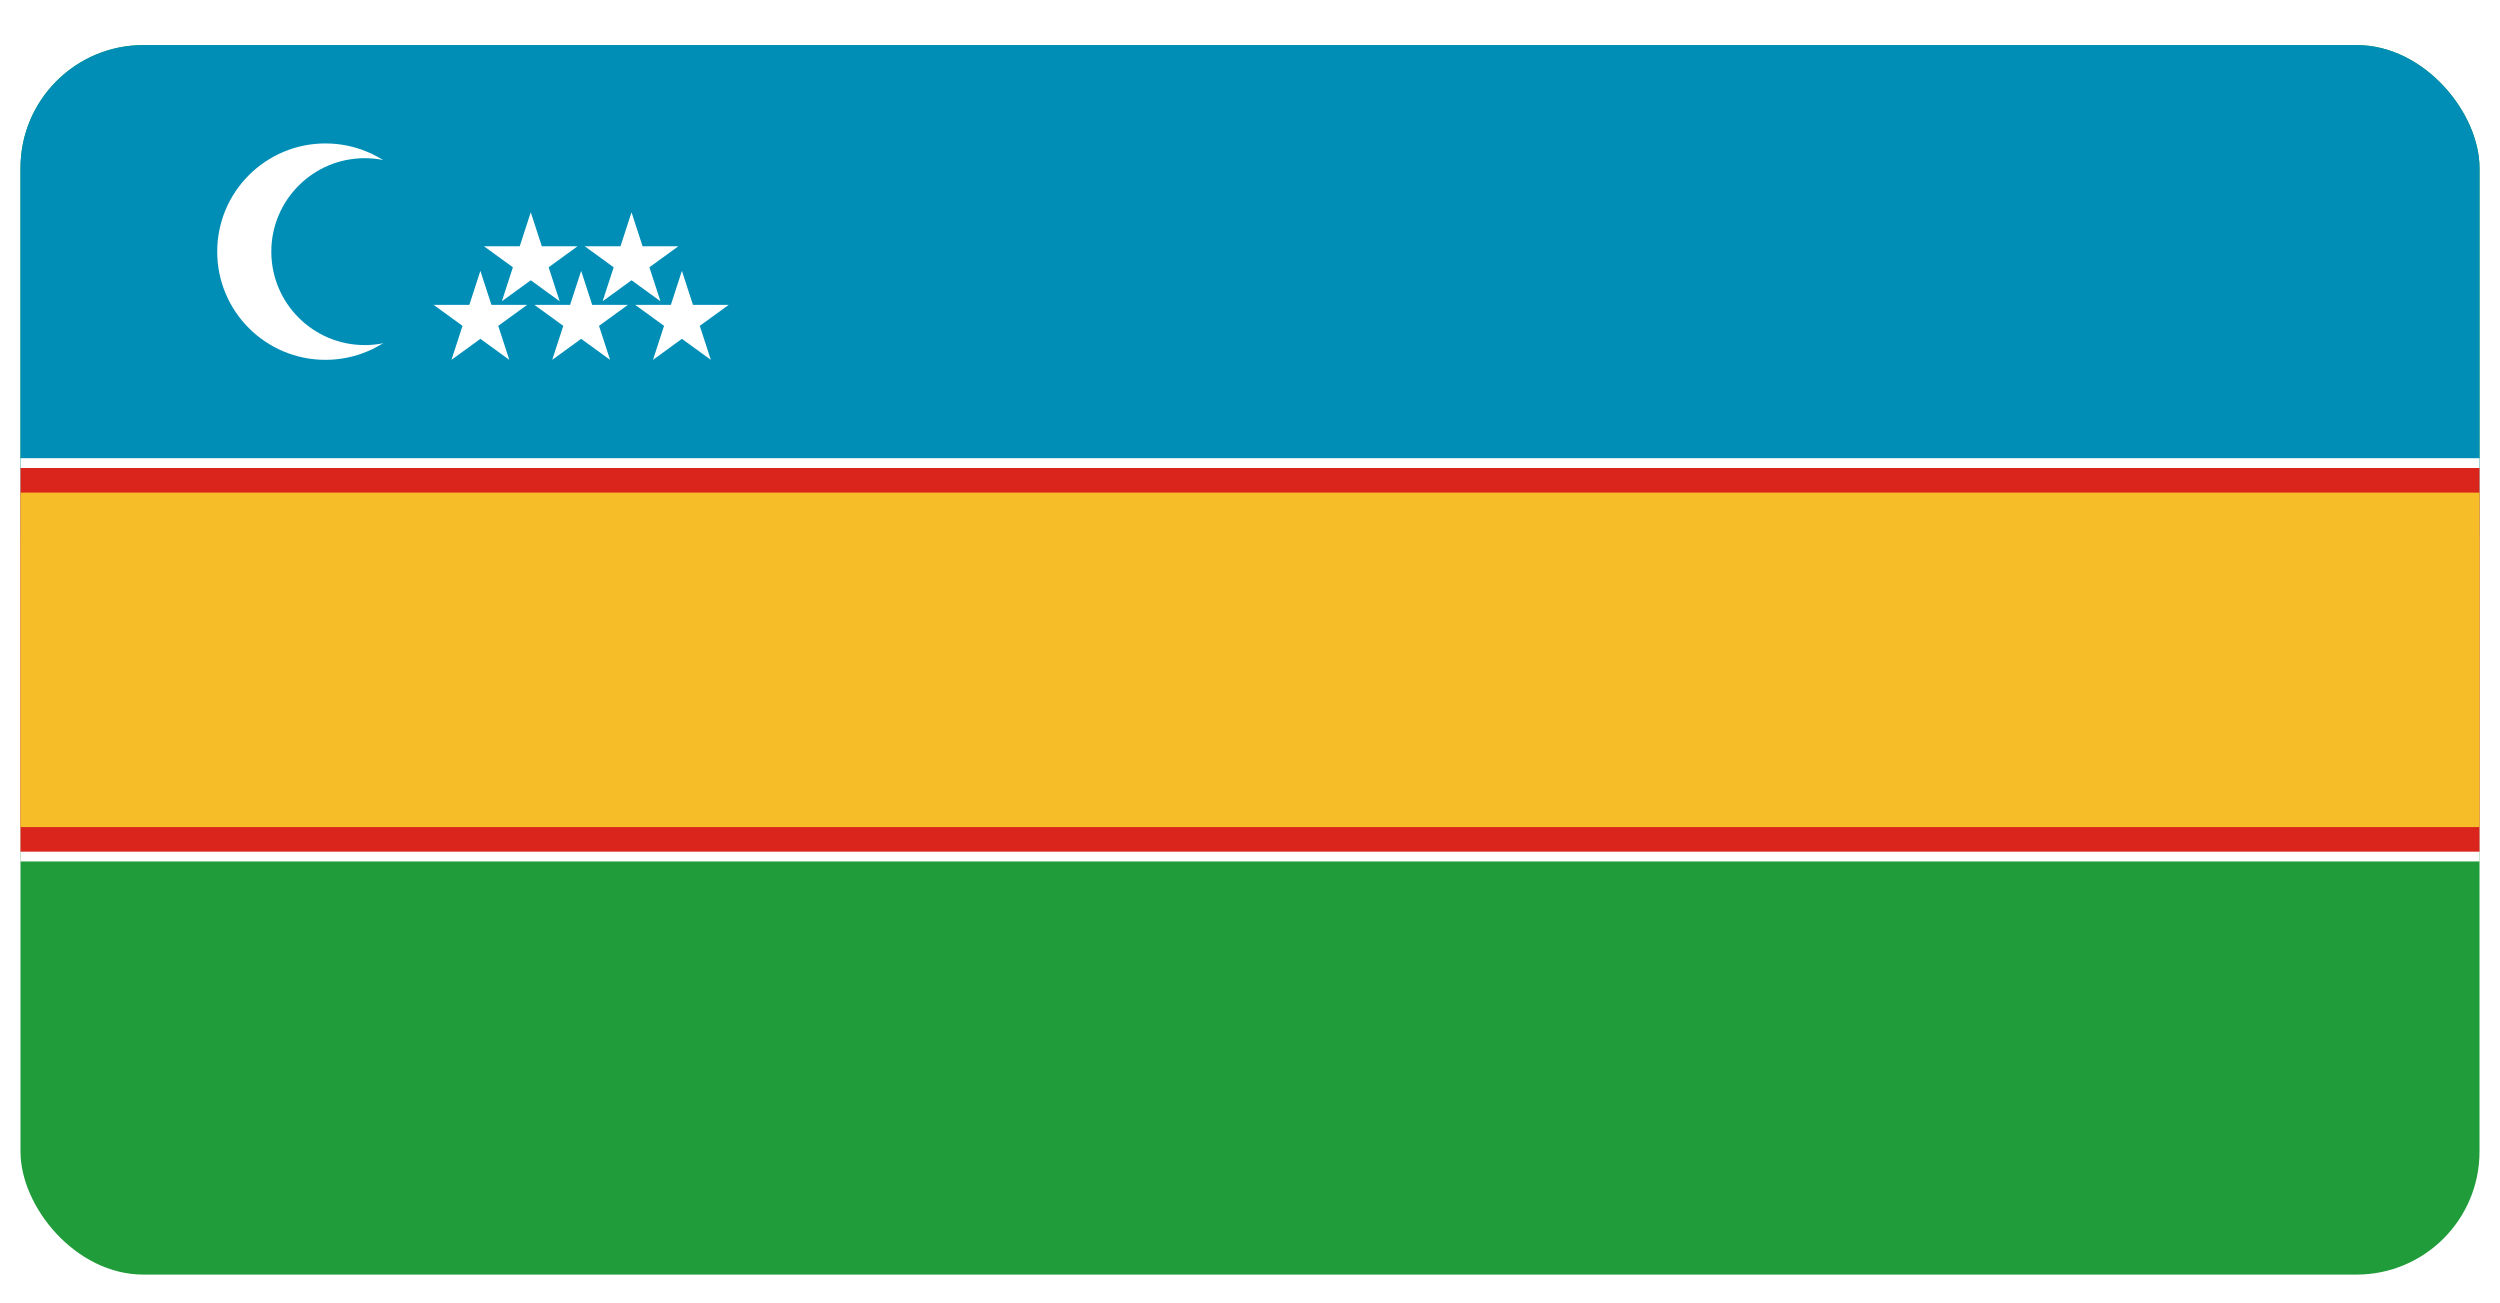 <svg width="1220" height="636" viewBox="0 0 1220 636" fill="none" xmlns="http://www.w3.org/2000/svg">
<g filter="url(#filter0_d_2_637)">
<g clip-path="url(#clip0_2_637)">
<path d="M10 18H1210V618H10V18Z" fill="#209C3A"/>
<path d="M10 18H1210V258H10V18Z" fill="#008EB7"/>
<path d="M10 219.6H1210V416.4H10V219.6Z" fill="white"/>
<path d="M10 224.4H1210V411.6H10V224.4Z" fill="#DA251D"/>
<path d="M10 236.4H1210V399.6H10V236.4Z" fill="#F7BD29"/>
<path d="M158.8 171.6C187.961 171.6 211.6 147.961 211.6 118.8C211.6 89.639 187.961 66 158.8 66C129.639 66 106 89.639 106 118.8C106 147.961 129.639 171.6 158.8 171.6Z" fill="white"/>
<path d="M178 164.4C203.184 164.4 223.6 143.984 223.6 118.8C223.6 93.616 203.184 73.2 178 73.2C152.816 73.2 132.4 93.616 132.4 118.8C132.4 143.984 152.816 164.4 178 164.4Z" fill="#008EB7"/>
<path d="M211.6 144.767H257.251L220.319 171.6L234.425 128.184L248.532 171.6L211.6 144.767Z" fill="white"/>
<path d="M236.187 116.184H281.838L244.906 143.016L259.013 99.6L273.12 143.016L236.187 116.184Z" fill="white"/>
<path d="M260.775 144.767H306.425L269.493 171.6L283.6 128.184L297.707 171.6L260.775 144.767Z" fill="white"/>
<path d="M285.362 116.184H331.013L294.08 143.016L308.187 99.6L322.294 143.016L285.362 116.184Z" fill="white"/>
<path d="M309.949 144.767H355.6L318.668 171.6L332.775 128.184L346.881 171.6L309.949 144.767Z" fill="white"/>
</g>
</g>
<defs>
<filter id="filter0_d_2_637" x="6" y="18" width="1208" height="608" filterUnits="userSpaceOnUse" color-interpolation-filters="sRGB">
<feFlood flood-opacity="0" result="BackgroundImageFix"/>
<feColorMatrix in="SourceAlpha" type="matrix" values="0 0 0 0 0 0 0 0 0 0 0 0 0 0 0 0 0 0 127 0" result="hardAlpha"/>
<feOffset dy="4"/>
<feGaussianBlur stdDeviation="2"/>
<feComposite in2="hardAlpha" operator="out"/>
<feColorMatrix type="matrix" values="0 0 0 0 0 0 0 0 0 0 0 0 0 0 0 0 0 0 0.25 0"/>
<feBlend mode="normal" in2="BackgroundImageFix" result="effect1_dropShadow_2_637"/>
<feBlend mode="normal" in="SourceGraphic" in2="effect1_dropShadow_2_637" result="shape"/>
</filter>
<clipPath id="clip0_2_637">
<rect x="10" y="18" width="1200" height="600" rx="60" fill="white"/>
</clipPath>
</defs>
</svg>
